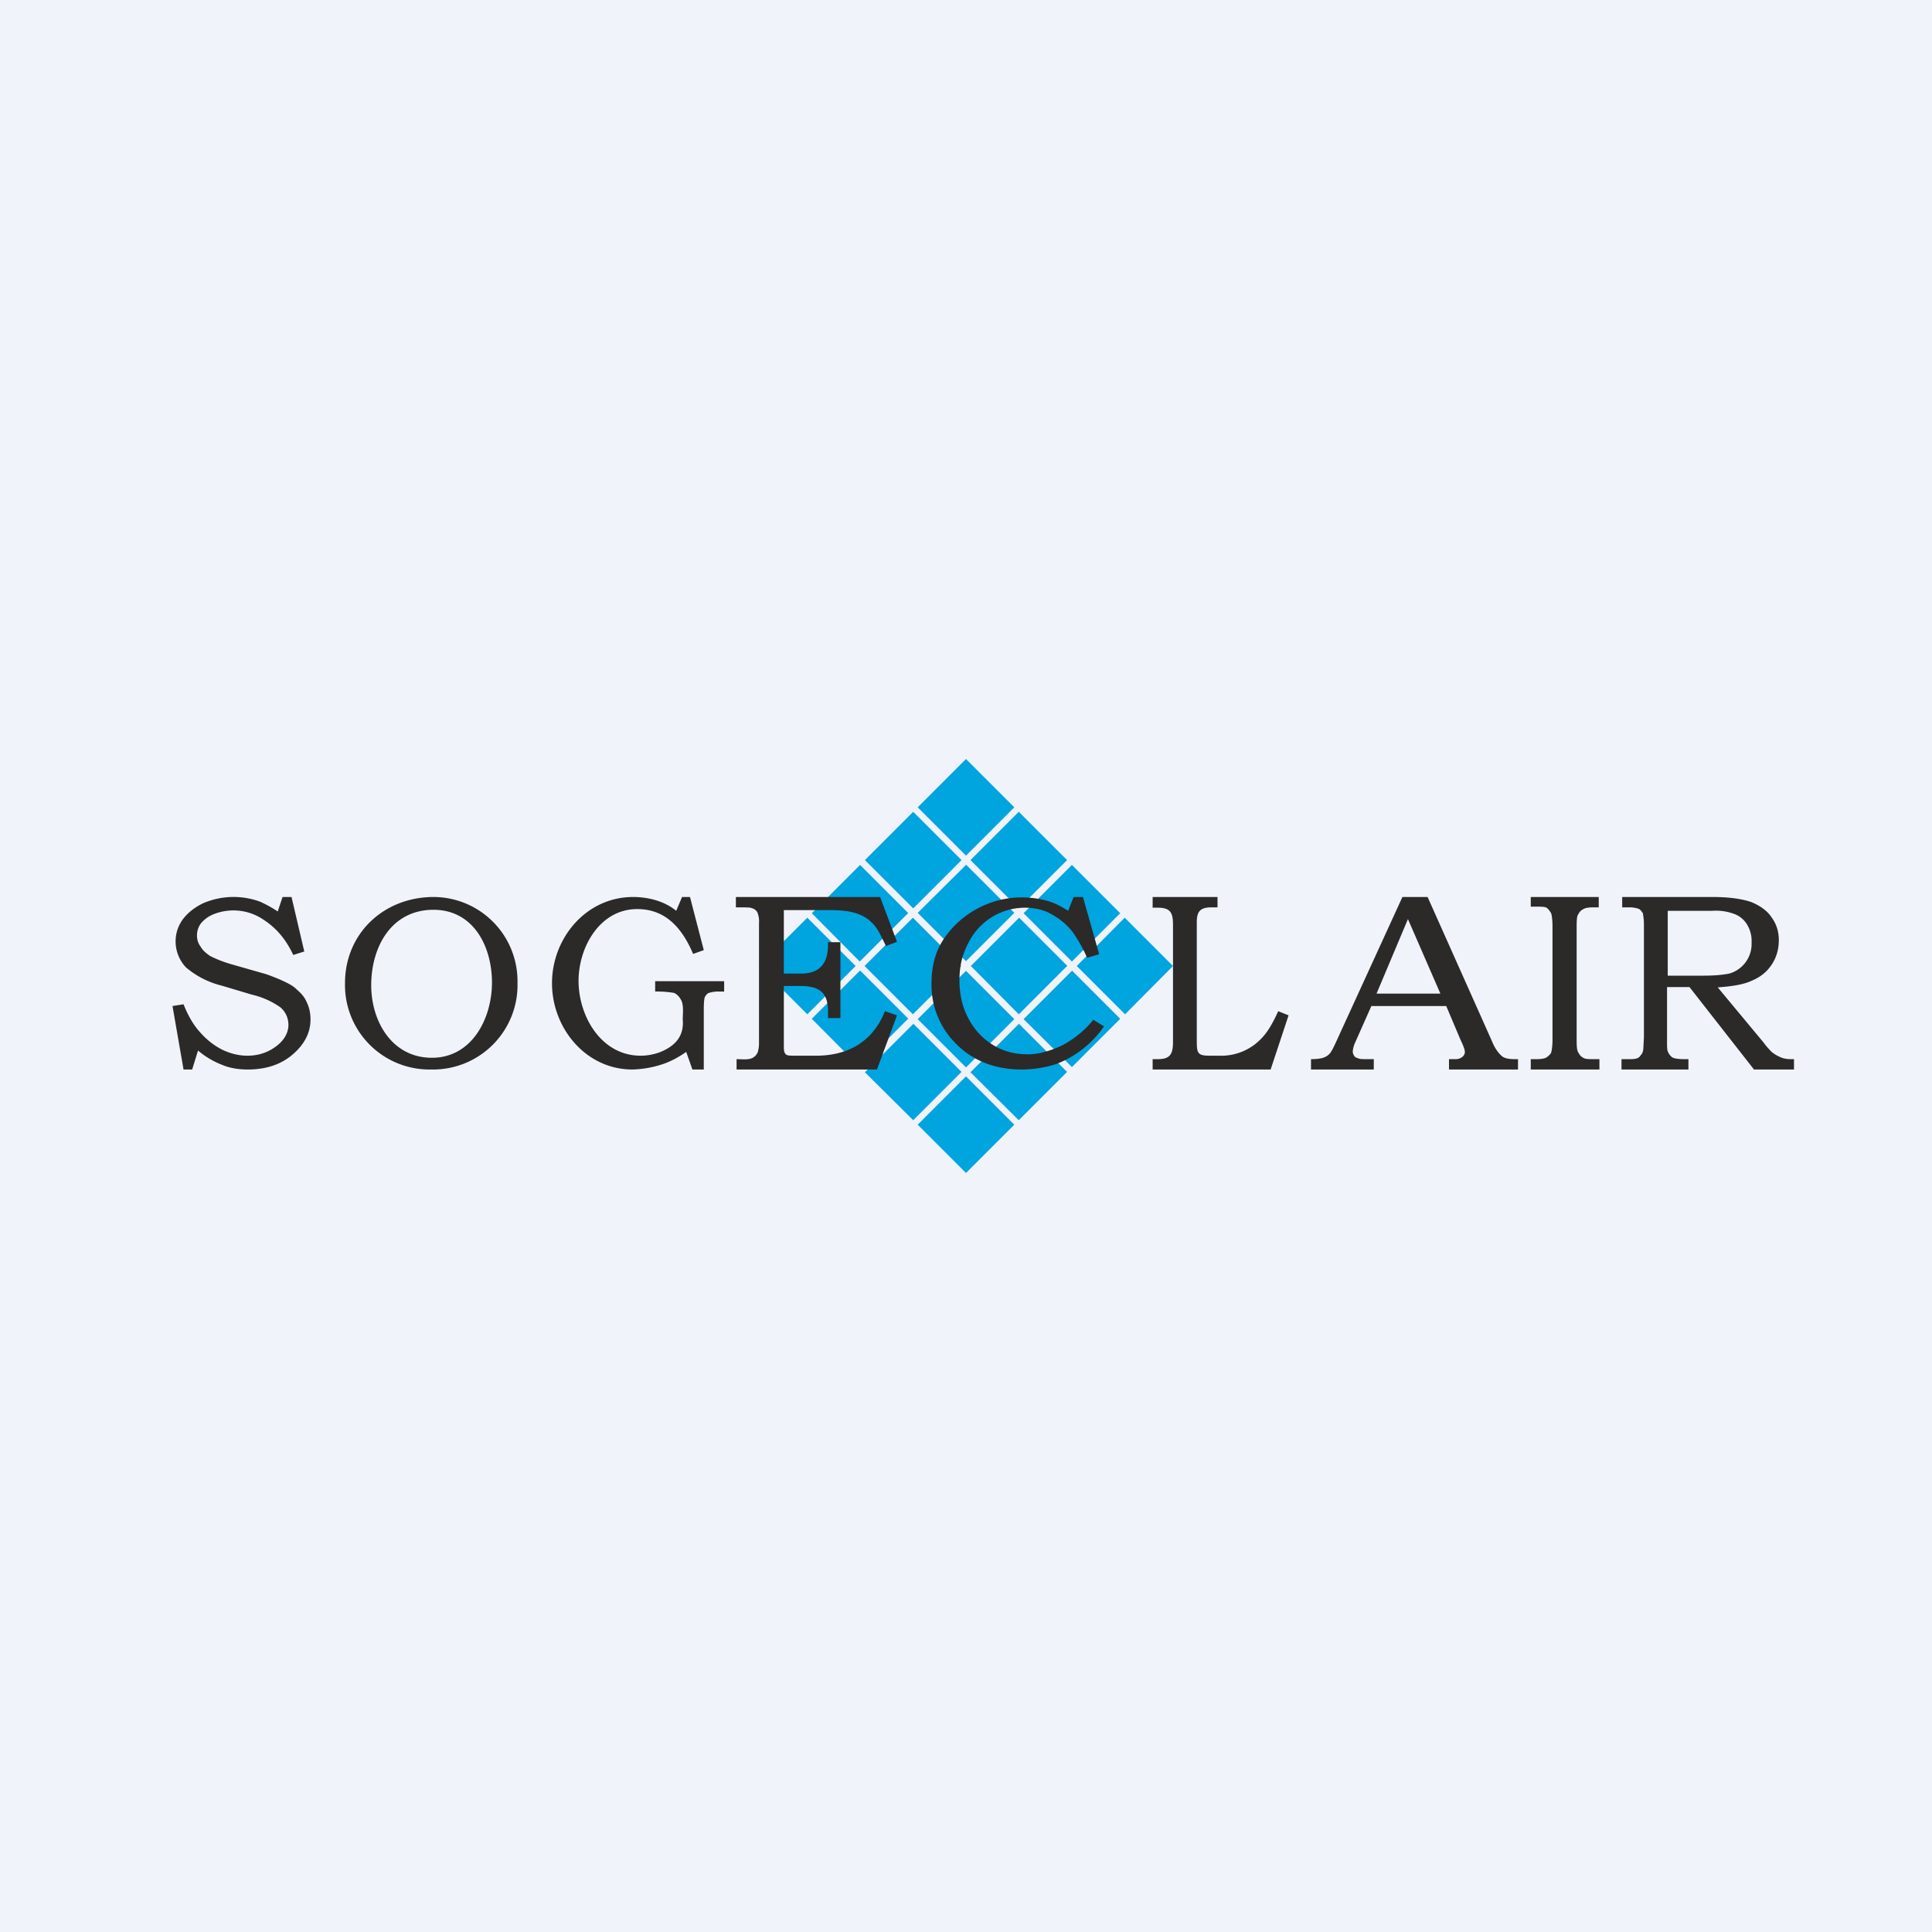<!-- by Finnhub --><svg width="56" height="56" viewBox="0 0 56 56" xmlns="http://www.w3.org/2000/svg"><path fill="#F0F3FA" d="M0 0h56v56H0z"/><path d="m28 25.07-1.4 1.39 1.4 1.4 1.4-1.4-1.4-1.4ZM24.8 28l-1.4 1.4L22 28l1.4-1.4 1.4 1.4ZM30.93 28l-1.4 1.4-1.39-1.4 1.4-1.4 1.4 1.4ZM27.86 28l-1.4 1.4-1.4-1.4 1.4-1.4 1.4 1.4ZM26.32 29.53l-1.4 1.4-1.39-1.4 1.4-1.4 1.4 1.4ZM26.47 23.53l-1.4 1.4 1.4 1.4 1.4-1.4-1.4-1.4ZM26.47 29.68l-1.4 1.4 1.4 1.39 1.4-1.4-1.4-1.4ZM26.32 26.47l-1.4 1.4-1.39-1.4 1.4-1.4 1.4 1.4ZM28 31.2l-1.4 1.4L28 34l1.4-1.4-1.4-1.4ZM28 28.14l-1.4 1.4 1.4 1.4 1.4-1.4-1.4-1.4ZM29.53 29.68l-1.4 1.4 1.4 1.39 1.4-1.4-1.4-1.4ZM31.07 28.14l-1.4 1.4 1.4 1.39 1.4-1.4-1.4-1.4ZM28 22l-1.4 1.4 1.4 1.4 1.4-1.4L28 22ZM29.53 23.53l-1.4 1.4 1.4 1.4 1.4-1.4-1.4-1.4ZM31.07 25.07l-1.4 1.4 1.4 1.4 1.4-1.4-1.4-1.4ZM32.6 26.6 31.21 28l1.4 1.4L34 28l-1.4-1.4Z" fill="#00A4DF"/><path d="M8.2 26h.25l.37 1.58-.32.1c-.2-.43-.47-.76-.83-1a1.55 1.55 0 0 0-1.48-.18.9.9 0 0 0-.37.27.58.58 0 0 0-.11.35c0 .11.03.22.1.31.06.11.15.19.28.28.14.07.34.16.62.24l.91.26c.12.03.27.09.49.18.22.1.39.18.5.3.12.1.22.21.29.38.07.15.1.31.1.48 0 .38-.17.71-.5 1-.34.3-.78.45-1.32.45-.26 0-.52-.04-.73-.13a2.42 2.42 0 0 1-.71-.42l-.17.55h-.25L5 29.16l.32-.05c.12.3.27.58.47.8.2.23.42.4.66.52.23.11.48.17.72.17.33 0 .62-.1.87-.3.2-.16.32-.37.32-.59 0-.2-.08-.38-.23-.51a2.36 2.36 0 0 0-.83-.37l-.87-.26a2.53 2.53 0 0 1-1.04-.53 1.1 1.1 0 0 1-.3-.75c0-.22.06-.43.2-.63.13-.18.33-.35.6-.48a2.23 2.23 0 0 1 1.66-.04c.17.08.34.17.5.28l.14-.42ZM12.57 26A2.44 2.44 0 0 1 15 28.48 2.45 2.45 0 0 1 12.5 31a2.45 2.45 0 0 1-2.5-2.5c0-1.45 1.13-2.5 2.57-2.5Zm0 .37c-1.23 0-1.81 1.08-1.81 2.19 0 1.04.6 2.1 1.76 2.1 1.16 0 1.74-1.14 1.74-2.18 0-1.04-.53-2.11-1.7-2.11ZM19.77 26H20l.4 1.54-.31.11c-.4-.95-.96-1.3-1.62-1.3-1.08 0-1.7 1.1-1.7 2.08 0 1.03.66 2.17 1.8 2.17.2 0 .4-.04.58-.11.43-.18.68-.46.64-.94 0-.19.04-.45-.07-.6a.42.42 0 0 0-.18-.17 3.04 3.04 0 0 0-.55-.04v-.3h2v.3h-.16a.88.88 0 0 0-.28.04c-.05.01-.09.07-.12.12-.02.06-.03.17-.03.34V31h-.33l-.18-.51c-.2.14-.4.25-.61.33a3 3 0 0 1-.95.18C16.98 31 16 29.8 16 28.5c0-1.31.99-2.5 2.35-2.5.44 0 .91.12 1.25.4l.17-.4ZM21.33 26h4.18l.49 1.3-.32.12c-.1-.2-.18-.38-.27-.51-.34-.5-.9-.53-1.43-.53h-1.26v1.84h.49c.56 0 .79-.3.79-.84v-.07h.36v2.2H24v-.2c0-.55-.26-.73-.8-.73h-.48v1.62c0 .18 0 .27.02.3.02.05.03.06.07.08.04.02.14.02.3.02h.54c.94 0 1.65-.41 2-1.29l.35.12-.58 1.57h-4.07v-.3c.15 0 .34.03.47-.04.07-.04.1-.08.14-.15a.93.93 0 0 0 .04-.3v-3.45a.68.68 0 0 0-.05-.32.26.26 0 0 0-.17-.12c-.03-.02-.2-.02-.45-.02V26ZM31.12 26h.27l.47 1.66-.35.1a4.3 4.3 0 0 0-.43-.76c-.16-.2-.36-.37-.6-.5-.22-.13-.5-.19-.78-.19a1.83 1.83 0 0 0-1.62 1c-.18.33-.27.68-.27 1.1 0 .43.09.8.27 1.13.18.33.41.57.72.76.3.18.63.26.99.26.32 0 .66-.1 1-.26.35-.19.65-.43.9-.74l.31.19a2.98 2.98 0 0 1-1.38 1.09c-.31.1-.65.16-1.01.16-.81 0-1.48-.28-1.98-.83a2.4 2.4 0 0 1-.63-1.66c0-.48.1-.9.34-1.27a2.73 2.73 0 0 1 2.97-1.14c.22.05.43.16.65.3l.16-.4ZM35.29 26v.3h-.17c-.31 0-.43.1-.43.42v3.48c0 .34.04.4.38.4h.27a1.6 1.6 0 0 0 1.25-.53c.16-.17.3-.41.46-.76l.3.12-.52 1.57h-3.42v-.3h.15c.36 0 .44-.15.44-.5v-3.39c0-.35-.07-.5-.44-.5h-.15V26h1.88ZM40.65 26h.73l1.87 4.19c.08.2.19.34.27.41.08.08.23.1.38.1h.1v.3h-2v-.3h.2c.12 0 .26-.08.26-.21 0-.06-.04-.17-.13-.36l-.41-.97h-2.17l-.48 1.08a.86.86 0 0 0-.06.23c0 .06.02.1.04.13.02.04.06.06.13.08.04.02.14.02.24.02h.2v.3H38v-.3c.17 0 .3-.02.35-.04a.42.42 0 0 0 .2-.13c.05-.06.12-.2.2-.38l1.9-4.15Zm-.75 2.8h1.85l-.94-2.16-.91 2.16ZM44.36 26h1.98v.3h-.16c-.14 0-.25.02-.3.06-.08.04-.11.1-.15.17-.03.08-.03.2-.03.42v3.22c0 .17.01.28.05.34.04.07.07.11.14.15.06.04.16.04.3.04h.17v.3h-1.99v-.3h.17c.14 0 .25-.02.3-.06.05-.04.1-.08.12-.13.02-.06.04-.2.04-.36v-3.3c0-.19-.02-.32-.04-.38-.03-.05-.07-.11-.12-.15-.05-.04-.16-.04-.3-.04h-.17V26h-.01ZM47.02 26h2.62c.5 0 .88.06 1.13.15.24.1.46.25.58.44.14.19.21.41.21.66 0 .27-.07.5-.2.7-.13.2-.31.36-.57.47-.25.12-.59.17-1 .2l1.33 1.6c.1.14.18.21.21.25.09.08.18.13.27.17.08.04.19.06.31.06H52v.3h-1.16l-1.87-2.39h-.65v1.54c0 .17 0 .28.02.32a.4.4 0 0 0 .12.17c.05.04.18.06.35.06h.13v.3H47v-.3h.18c.12 0 .2 0 .26-.02a.2.2 0 0 0 .12-.1c.04-.03.06-.1.07-.15l.02-.36V26.8c0-.16-.02-.25-.03-.33-.04-.05-.07-.11-.13-.13a.8.8 0 0 0-.26-.04h-.21V26Zm1.32.38v1.9h1.04c.35 0 .6-.03.74-.06a.89.89 0 0 0 .65-.9.9.9 0 0 0-.13-.52.72.72 0 0 0-.35-.3 1.5 1.5 0 0 0-.65-.1h-1.3v-.02Z" fill="#2B2A29"/></svg>